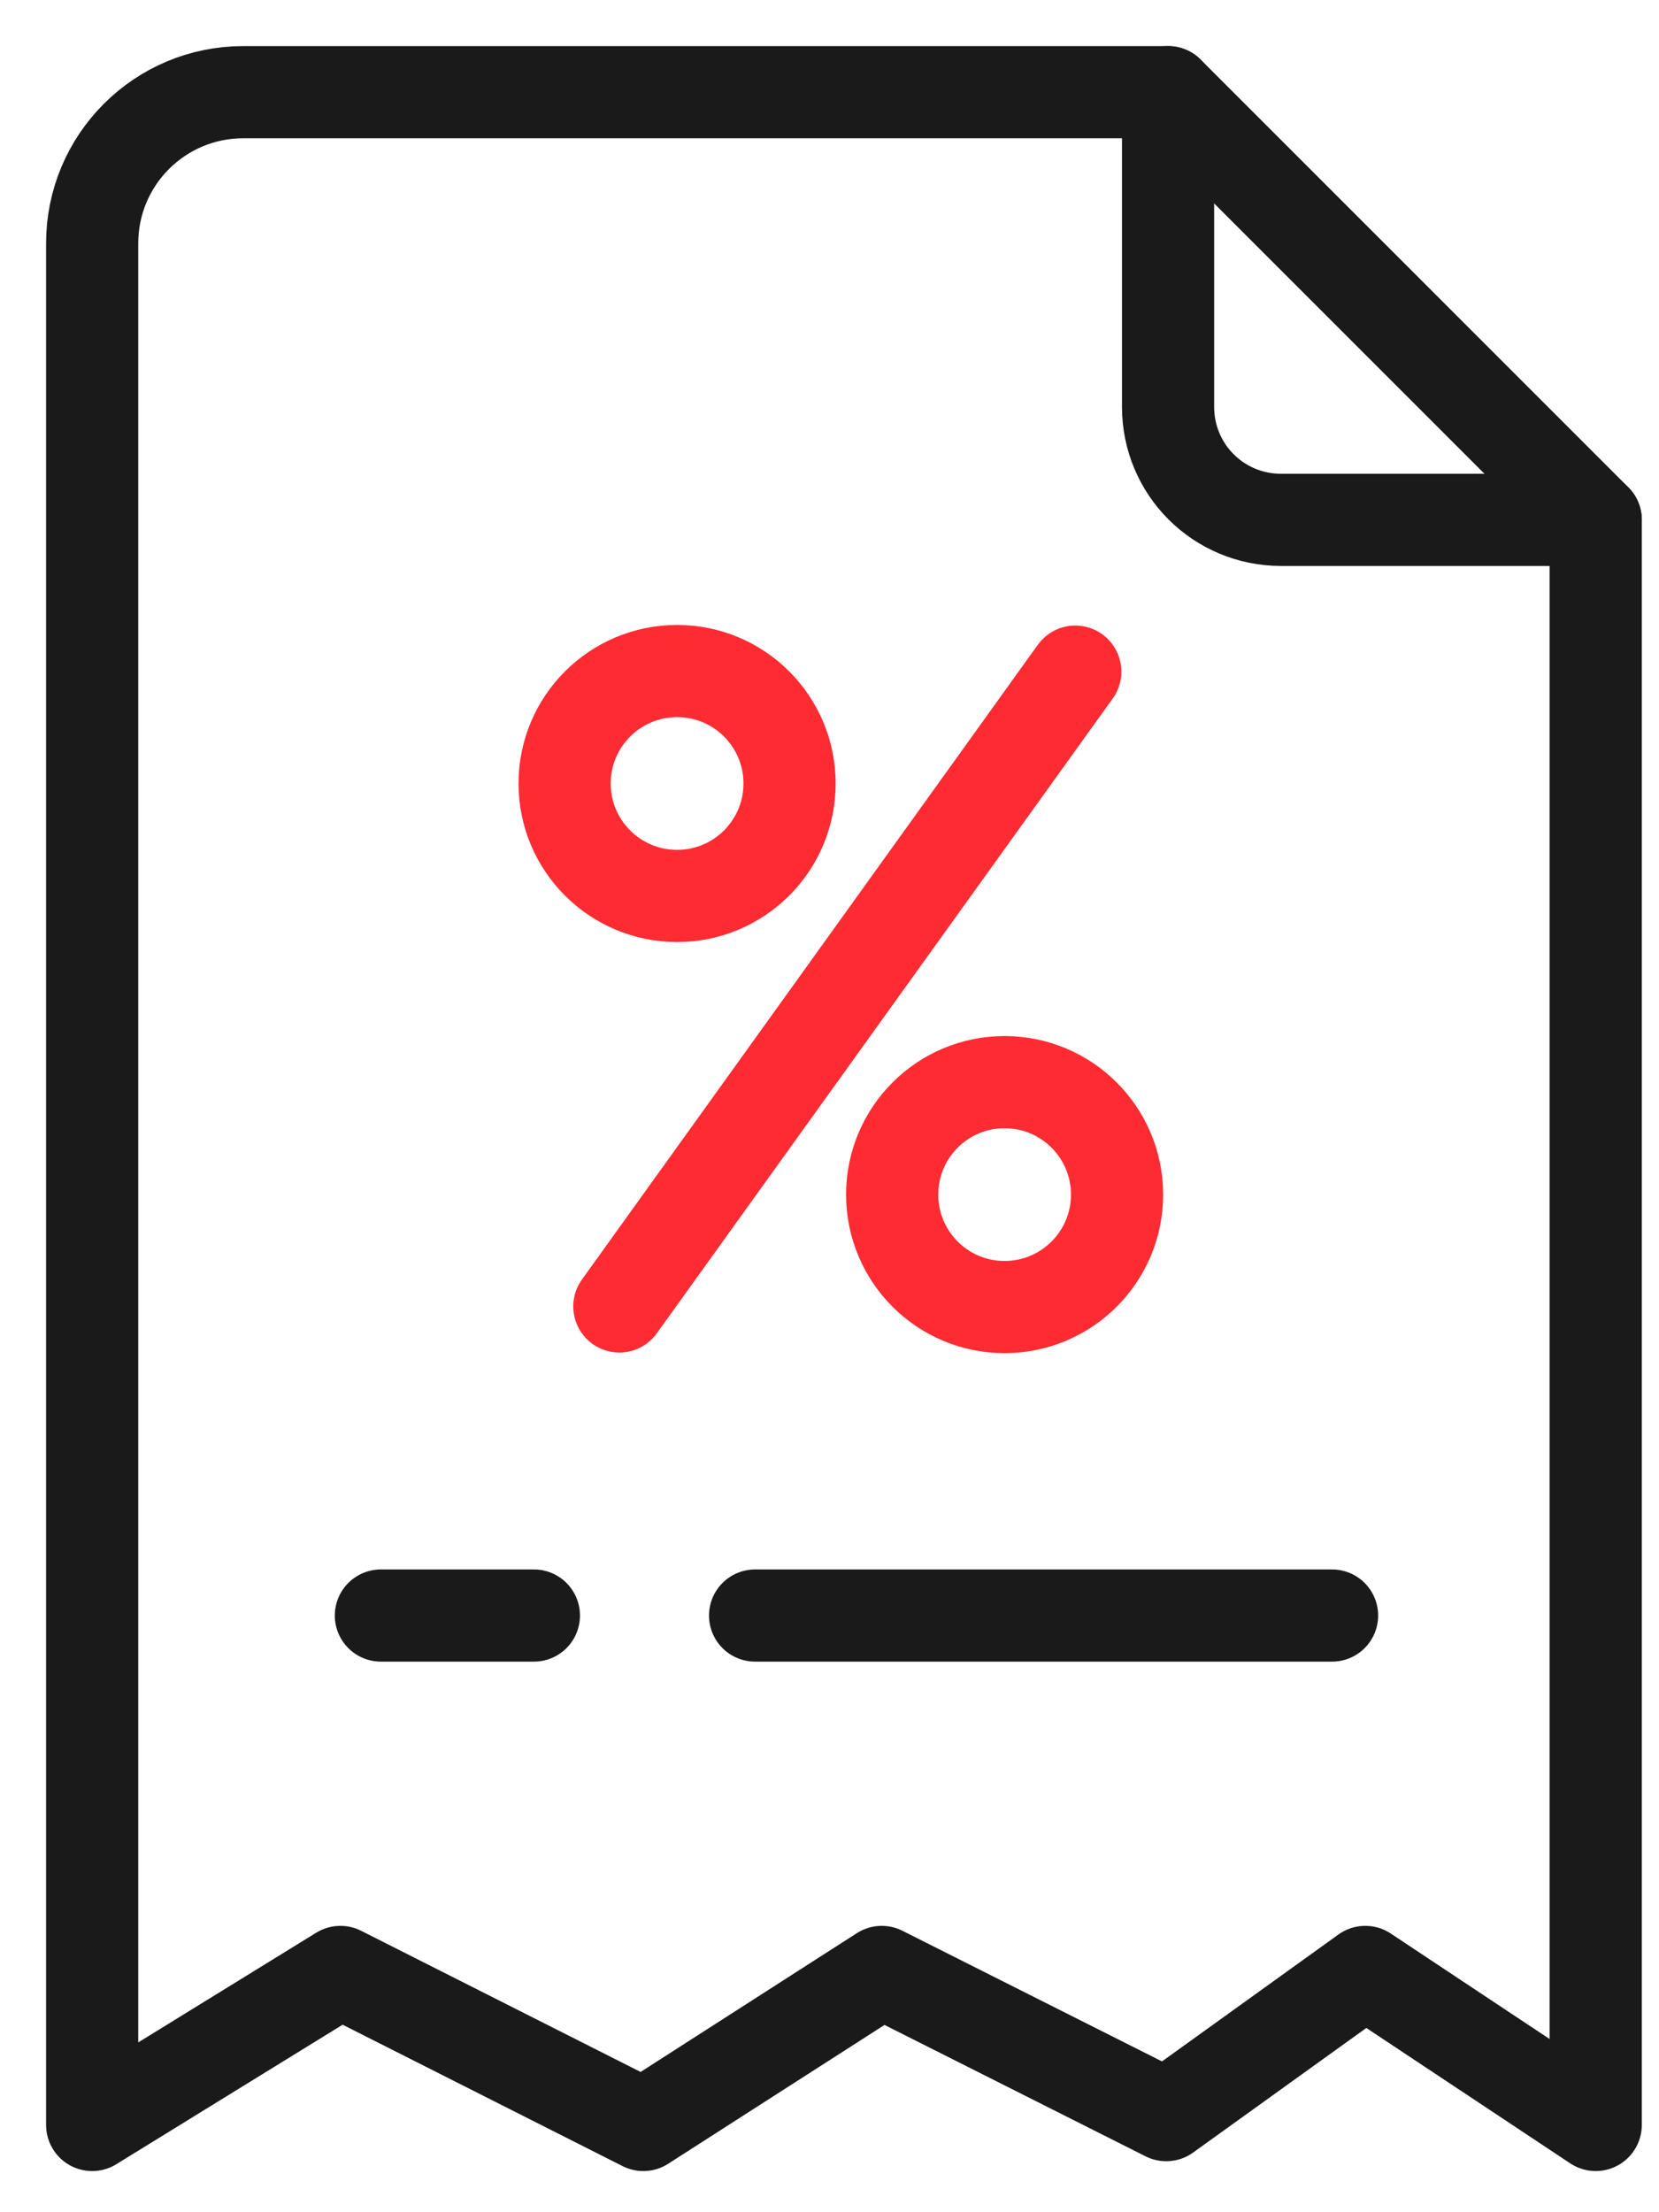 <?xml version="1.0" encoding="UTF-8"?>
<svg xmlns="http://www.w3.org/2000/svg" width="27" height="36" viewBox="0 0 27 36" fill="none">
  <path d="M25.97 8.46L19.01 1.5" stroke="#1A1A1A" stroke-width="1.5" stroke-linecap="round" stroke-linejoin="round"></path>
  <path d="M19.01 1.5H3.96C2.6 1.5 1.5 2.6 1.5 3.96V34.58L5.54 32.09L10.47 34.58L14.35 32.09L18.98 34.42L22.22 32.09L25.97 34.58V8.46H20.85C19.83 8.46 19.01 7.64 19.01 6.62V1.5Z" stroke="#1A1A1A" stroke-width="1.5" stroke-linecap="round" stroke-linejoin="round"></path>
  <path d="M11.02 14.58C12.03 14.58 12.85 13.761 12.85 12.75C12.85 11.739 12.03 10.92 11.02 10.92C10.009 10.92 9.189 11.739 9.189 12.75C9.189 13.761 10.009 14.58 11.02 14.58Z" stroke="#FF2B32" stroke-width="1.5" stroke-linecap="round" stroke-linejoin="round"></path>
  <path d="M16.349 21.27C17.36 21.27 18.18 20.451 18.18 19.44C18.18 18.429 17.36 17.61 16.349 17.61C15.339 17.61 14.52 18.429 14.52 19.44C14.52 20.451 15.339 21.27 16.349 21.27Z" stroke="#FF2B32" stroke-width="1.5" stroke-linecap="round" stroke-linejoin="round"></path>
  <path d="M17.5 10.93L10.08 21.26" stroke="#FF2B32" stroke-width="1.5" stroke-linecap="round" stroke-linejoin="round"></path>
  <path d="M6.199 26.29H8.689" stroke="#1A1A1A" stroke-width="1.5" stroke-linecap="round" stroke-linejoin="round"></path>
  <path d="M12.289 26.29H21.679" stroke="#1A1A1A" stroke-width="1.5" stroke-linecap="round" stroke-linejoin="round"></path>
</svg>
